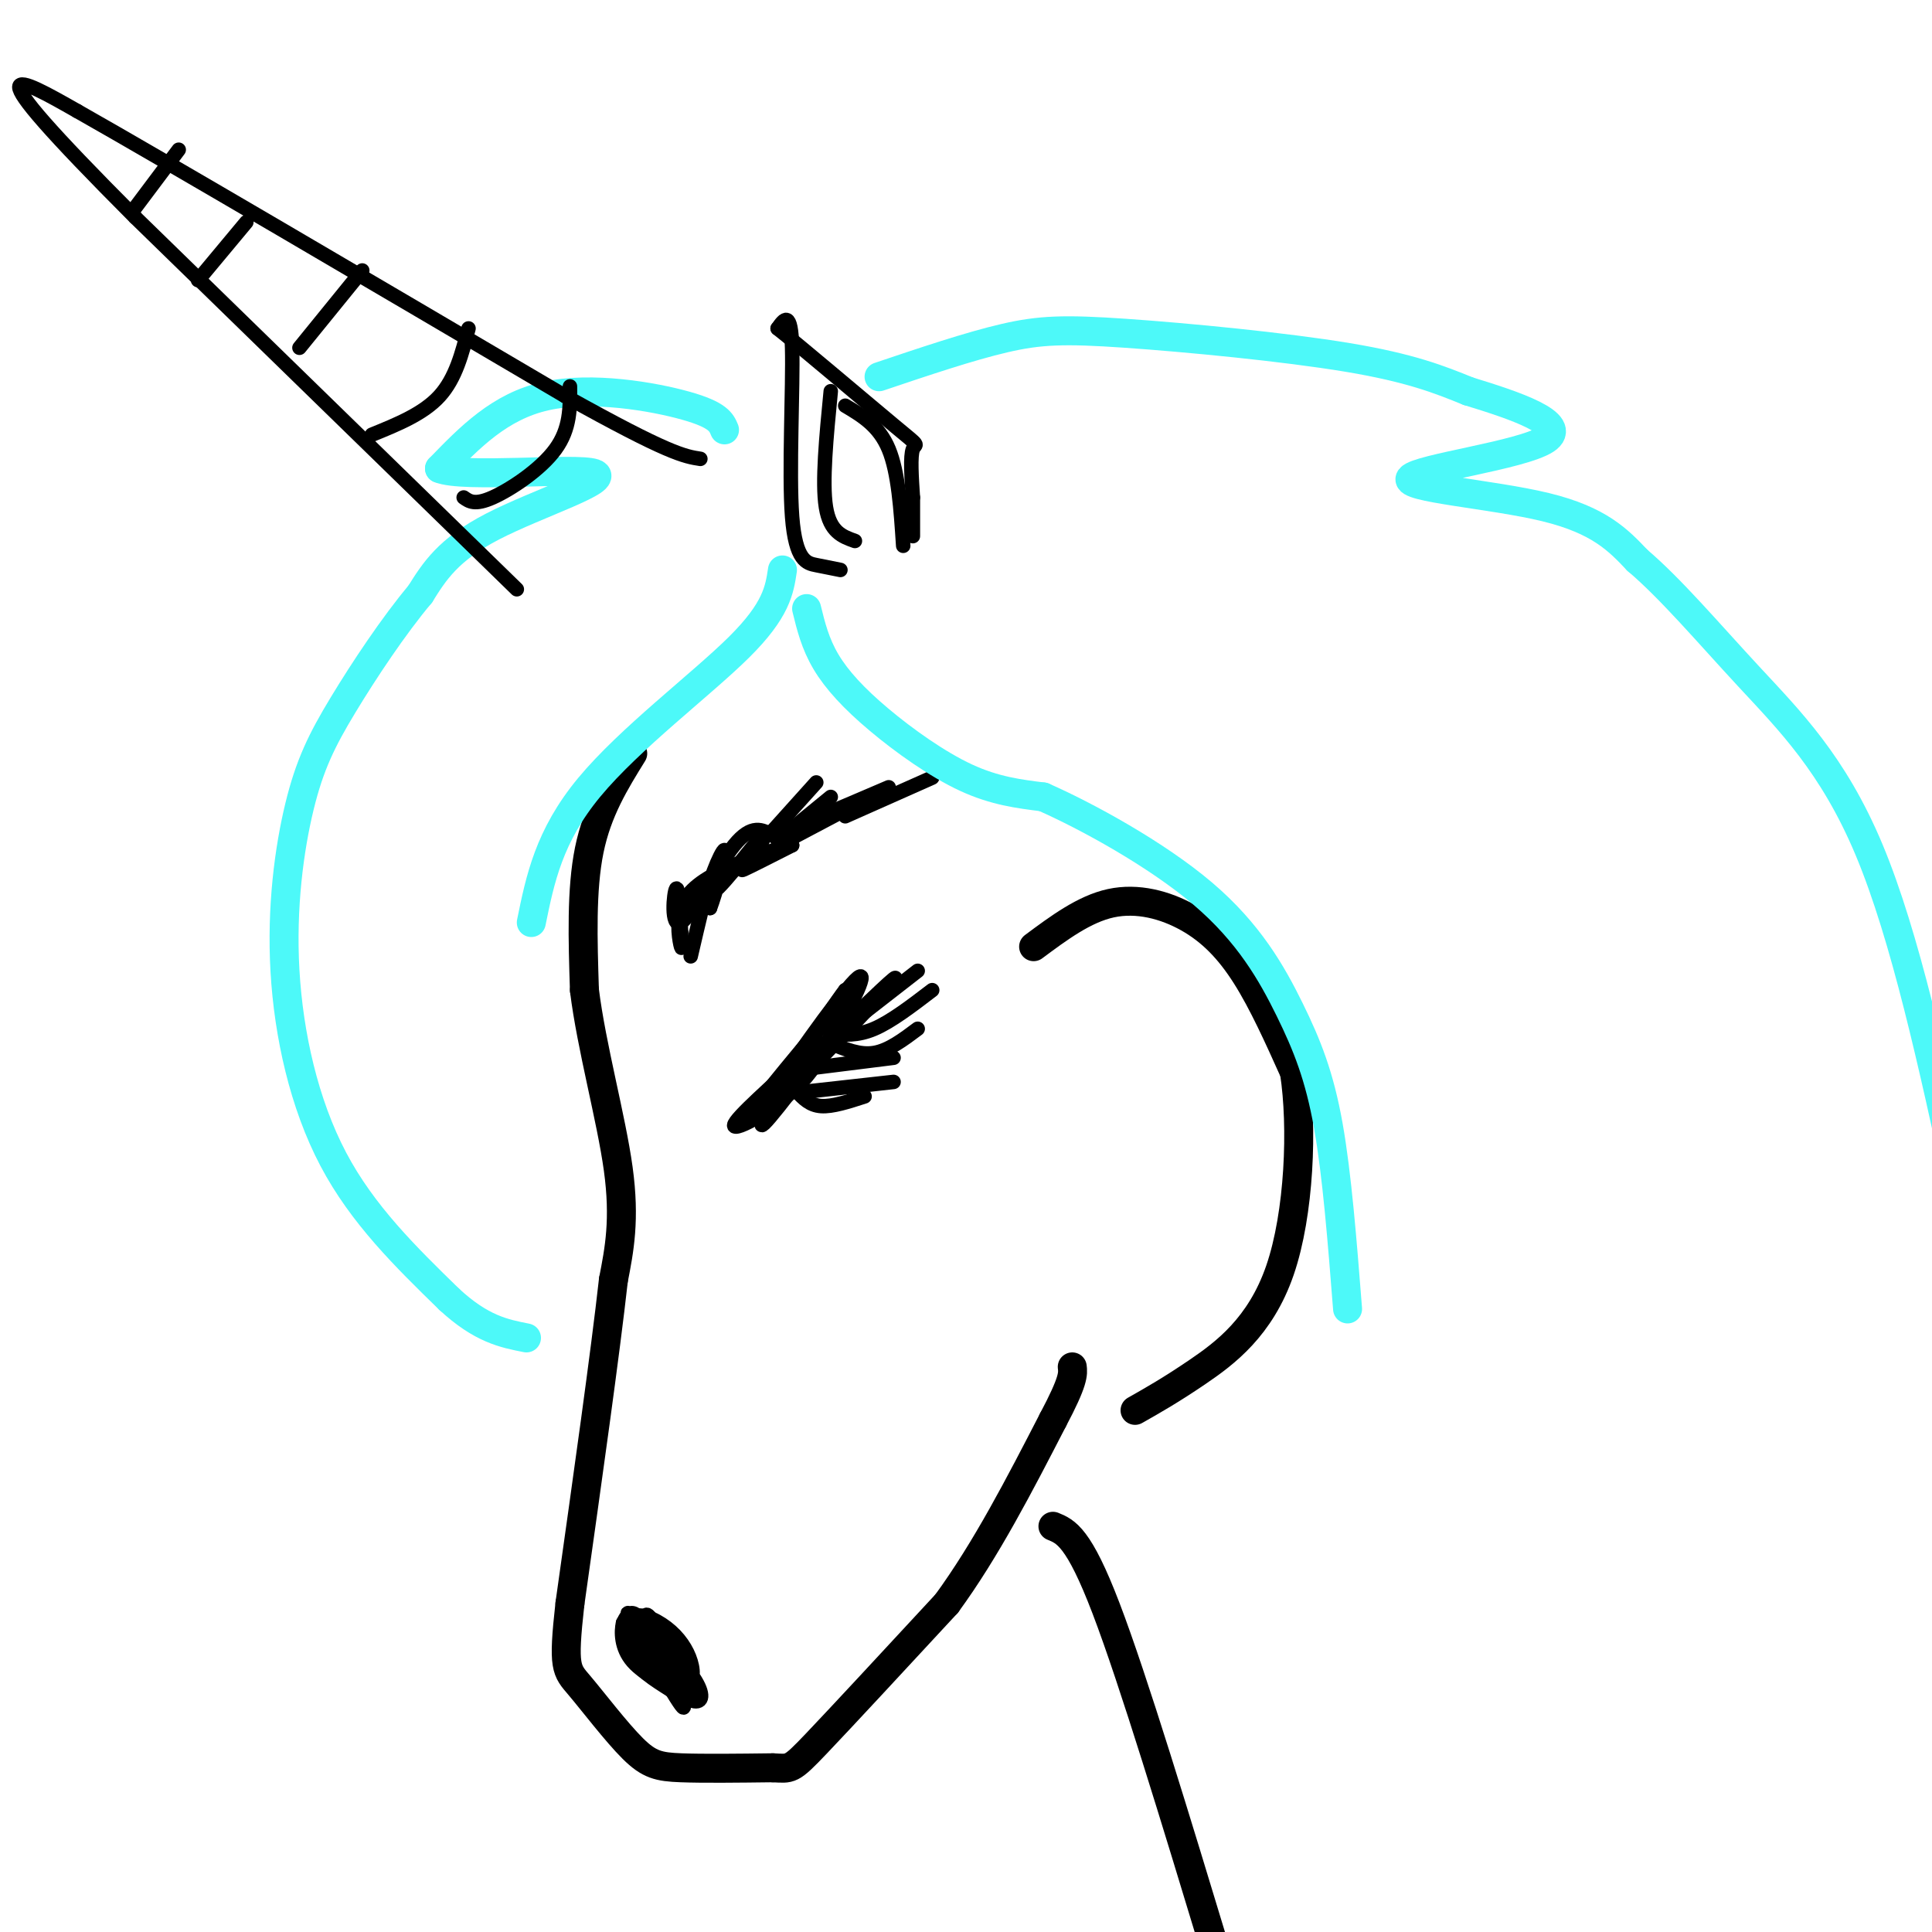 <svg viewBox='0 0 400 400' version='1.1' xmlns='http://www.w3.org/2000/svg' xmlns:xlink='http://www.w3.org/1999/xlink'><g fill='none' stroke='rgb(0,0,0)' stroke-width='6' stroke-linecap='round' stroke-linejoin='round'><path d='M131,156c-3.667,5.917 -7.333,11.833 -9,20c-1.667,8.167 -1.333,18.583 -1,29'/><path d='M121,205c1.444,11.711 5.556,26.489 7,37c1.444,10.511 0.222,16.756 -1,23'/><path d='M127,265c-1.667,15.000 -5.333,41.000 -9,67'/><path d='M118,332c-1.507,13.491 -0.775,13.719 2,17c2.775,3.281 7.593,9.614 11,13c3.407,3.386 5.402,3.825 10,4c4.598,0.175 11.799,0.088 19,0'/><path d='M160,366c3.756,0.178 3.644,0.622 9,-5c5.356,-5.622 16.178,-17.311 27,-29'/><path d='M196,332c8.167,-11.167 15.083,-24.583 22,-38'/><path d='M218,294c4.333,-8.167 4.167,-9.583 4,-11'/><path d='M214,196c5.250,-3.905 10.500,-7.810 16,-9c5.500,-1.190 11.250,0.333 16,3c4.750,2.667 8.500,6.476 12,12c3.500,5.524 6.750,12.762 10,20'/><path d='M268,222c1.726,11.214 1.042,29.250 -3,41c-4.042,11.750 -11.440,17.214 -17,21c-5.560,3.786 -9.280,5.893 -13,8'/><path d='M218,316c2.667,1.083 5.333,2.167 11,17c5.667,14.833 14.333,43.417 23,72'/></g>
<g fill='none' stroke='rgb(0,0,0)' stroke-width='3' stroke-linecap='round' stroke-linejoin='round'><path d='M154,232c6.083,-7.500 12.167,-15.000 14,-17c1.833,-2.000 -0.583,1.500 -3,5'/><path d='M165,220c-4.131,4.024 -12.958,11.583 -13,13c-0.042,1.417 8.702,-3.310 14,-9c5.298,-5.690 7.149,-12.345 9,-19'/><path d='M175,205c-3.000,3.800 -15.000,22.800 -17,27c-2.000,4.200 6.000,-6.400 14,-17'/><path d='M172,215c4.452,-6.893 8.583,-15.625 5,-12c-3.583,3.625 -14.881,19.607 -18,25c-3.119,5.393 1.940,0.196 7,-5'/><path d='M166,223c5.844,-5.711 16.956,-17.489 19,-20c2.044,-2.511 -4.978,4.244 -12,11'/><path d='M173,214c-2.333,2.167 -2.167,2.083 -2,2'/><path d='M172,215c0.000,0.000 18.000,-14.000 18,-14'/><path d='M172,214c2.750,0.250 5.500,0.500 9,-1c3.500,-1.500 7.750,-4.750 12,-8'/><path d='M172,216c3.000,1.250 6.000,2.500 9,2c3.000,-0.500 6.000,-2.750 9,-5'/><path d='M169,221c0.000,0.000 16.000,-2.000 16,-2'/><path d='M167,226c0.000,0.000 18.000,-2.000 18,-2'/><path d='M165,226c1.333,1.417 2.667,2.833 5,3c2.333,0.167 5.667,-0.917 9,-2'/><path d='M143,198c1.667,-7.167 3.333,-14.333 4,-16c0.667,-1.667 0.333,2.167 0,6'/><path d='M147,188c1.024,-2.523 3.584,-11.831 3,-12c-0.584,-0.169 -4.311,8.801 -3,9c1.311,0.199 7.660,-8.372 10,-11c2.340,-2.628 0.670,0.686 -1,4'/><path d='M156,178c-1.044,1.289 -3.156,2.511 -2,2c1.156,-0.511 5.578,-2.756 10,-5'/><path d='M164,175c-1.078,0.011 -8.774,2.539 -14,5c-5.226,2.461 -7.984,4.855 -9,8c-1.016,3.145 -0.290,7.041 0,8c0.290,0.959 0.145,-1.021 0,-3'/><path d='M141,193c-0.137,-3.175 -0.480,-9.614 -1,-9c-0.520,0.614 -1.217,8.281 1,7c2.217,-1.281 7.348,-11.509 11,-16c3.652,-4.491 5.826,-3.246 8,-2'/><path d='M160,173c5.333,-2.000 14.667,-6.000 24,-10'/><path d='M160,172c0.000,0.000 9.000,-10.000 9,-10'/><path d='M161,174c0.000,0.000 11.000,-9.000 11,-9'/><path d='M163,174c0.000,0.000 17.000,-9.000 17,-9'/><path d='M175,169c0.000,0.000 18.000,-8.000 18,-8'/><path d='M135,339c4.648,6.582 9.295,13.164 9,12c-0.295,-1.164 -5.533,-10.075 -8,-14c-2.467,-3.925 -2.164,-2.864 -3,-1c-0.836,1.864 -2.810,4.533 -2,7c0.810,2.467 4.405,4.734 8,7'/><path d='M139,350c-1.530,-3.857 -9.355,-17.000 -9,-16c0.355,1.000 8.889,16.144 11,19c2.111,2.856 -2.201,-6.577 -5,-12c-2.799,-5.423 -4.085,-6.835 -5,-7c-0.915,-0.165 -1.457,0.918 -2,2'/><path d='M129,336c-0.417,1.763 -0.461,5.169 2,8c2.461,2.831 7.426,5.085 10,5c2.574,-0.085 2.755,-2.510 2,-5c-0.755,-2.490 -2.447,-5.044 -5,-7c-2.553,-1.956 -5.969,-3.314 -7,-2c-1.031,1.314 0.322,5.301 3,9c2.678,3.699 6.683,7.111 9,8c2.317,0.889 2.948,-0.746 1,-4c-1.948,-3.254 -6.474,-8.127 -11,-13'/><path d='M133,335c0.289,1.222 6.511,10.778 9,14c2.489,3.222 1.244,0.111 0,-3'/><path d='M174,118c-1.530,-0.310 -3.060,-0.619 -5,-1c-1.940,-0.381 -4.292,-0.833 -5,-10c-0.708,-9.167 0.226,-27.048 0,-35c-0.226,-7.952 -1.613,-5.976 -3,-4'/><path d='M161,68c4.726,3.726 18.042,15.042 24,20c5.958,4.958 4.560,3.560 4,5c-0.560,1.440 -0.280,5.720 0,10'/><path d='M189,103c0.000,3.000 0.000,5.500 0,8'/><path d='M177,112c-2.583,-0.917 -5.167,-1.833 -6,-7c-0.833,-5.167 0.083,-14.583 1,-24'/><path d='M175,84c3.500,2.083 7.000,4.167 9,9c2.000,4.833 2.500,12.417 3,20'/></g>
<g fill='none' stroke='rgb(77,249,249)' stroke-width='6' stroke-linecap='round' stroke-linejoin='round'><path d='M150,89c-0.644,-1.556 -1.289,-3.111 -8,-5c-6.711,-1.889 -19.489,-4.111 -29,-2c-9.511,2.111 -15.756,8.556 -22,15'/><path d='M91,97c4.905,2.060 28.167,-0.292 32,1c3.833,1.292 -11.762,6.226 -21,11c-9.238,4.774 -12.119,9.387 -15,14'/><path d='M87,123c-5.469,6.511 -11.642,15.789 -16,23c-4.358,7.211 -6.900,12.356 -9,21c-2.100,8.644 -3.758,20.789 -3,34c0.758,13.211 3.931,27.489 10,39c6.069,11.511 15.035,20.256 24,29'/><path d='M93,269c6.667,6.167 11.333,7.083 16,8'/><path d='M162,118c-0.622,4.156 -1.244,8.311 -9,16c-7.756,7.689 -22.644,18.911 -31,29c-8.356,10.089 -10.178,19.044 -12,28'/><path d='M167,126c0.887,3.625 1.774,7.250 4,11c2.226,3.750 5.792,7.625 11,12c5.208,4.375 12.060,9.250 18,12c5.940,2.750 10.970,3.375 16,4'/><path d='M216,165c8.973,3.955 23.405,11.844 33,20c9.595,8.156 14.352,16.581 18,24c3.648,7.419 6.185,13.834 8,24c1.815,10.166 2.907,24.083 4,38'/><path d='M182,78c9.381,-3.161 18.762,-6.321 26,-8c7.238,-1.679 12.333,-1.875 25,-1c12.667,0.875 32.905,2.821 46,5c13.095,2.179 19.048,4.589 25,7'/><path d='M304,81c9.574,2.923 21.010,6.732 16,10c-5.010,3.268 -26.464,5.995 -28,8c-1.536,2.005 16.847,3.287 28,6c11.153,2.713 15.077,6.856 19,11'/><path d='M339,116c6.881,5.833 14.583,14.917 23,24c8.417,9.083 17.548,18.167 25,36c7.452,17.833 13.226,44.417 19,71'/></g>
<g fill='none' stroke='rgb(0,0,0)' stroke-width='3' stroke-linecap='round' stroke-linejoin='round'><path d='M107,122c0.000,0.000 -79.000,-77.000 -79,-77'/><path d='M28,45c-18.156,-18.200 -24.044,-25.200 -24,-27c0.044,-1.800 6.022,1.600 12,5'/><path d='M16,23c18.833,10.667 59.917,34.833 101,59'/><path d='M117,82c21.500,12.000 24.750,12.500 28,13'/><path d='M96,103c1.156,0.822 2.311,1.644 6,0c3.689,-1.644 9.911,-5.756 13,-10c3.089,-4.244 3.044,-8.622 3,-13'/><path d='M77,90c5.333,-2.167 10.667,-4.333 14,-8c3.333,-3.667 4.667,-8.833 6,-14'/><path d='M62,72c0.000,0.000 13.000,-16.000 13,-16'/><path d='M41,58c0.000,0.000 10.000,-12.000 10,-12'/><path d='M28,43c0.000,0.000 9.000,-12.000 9,-12'/></g>
</svg>